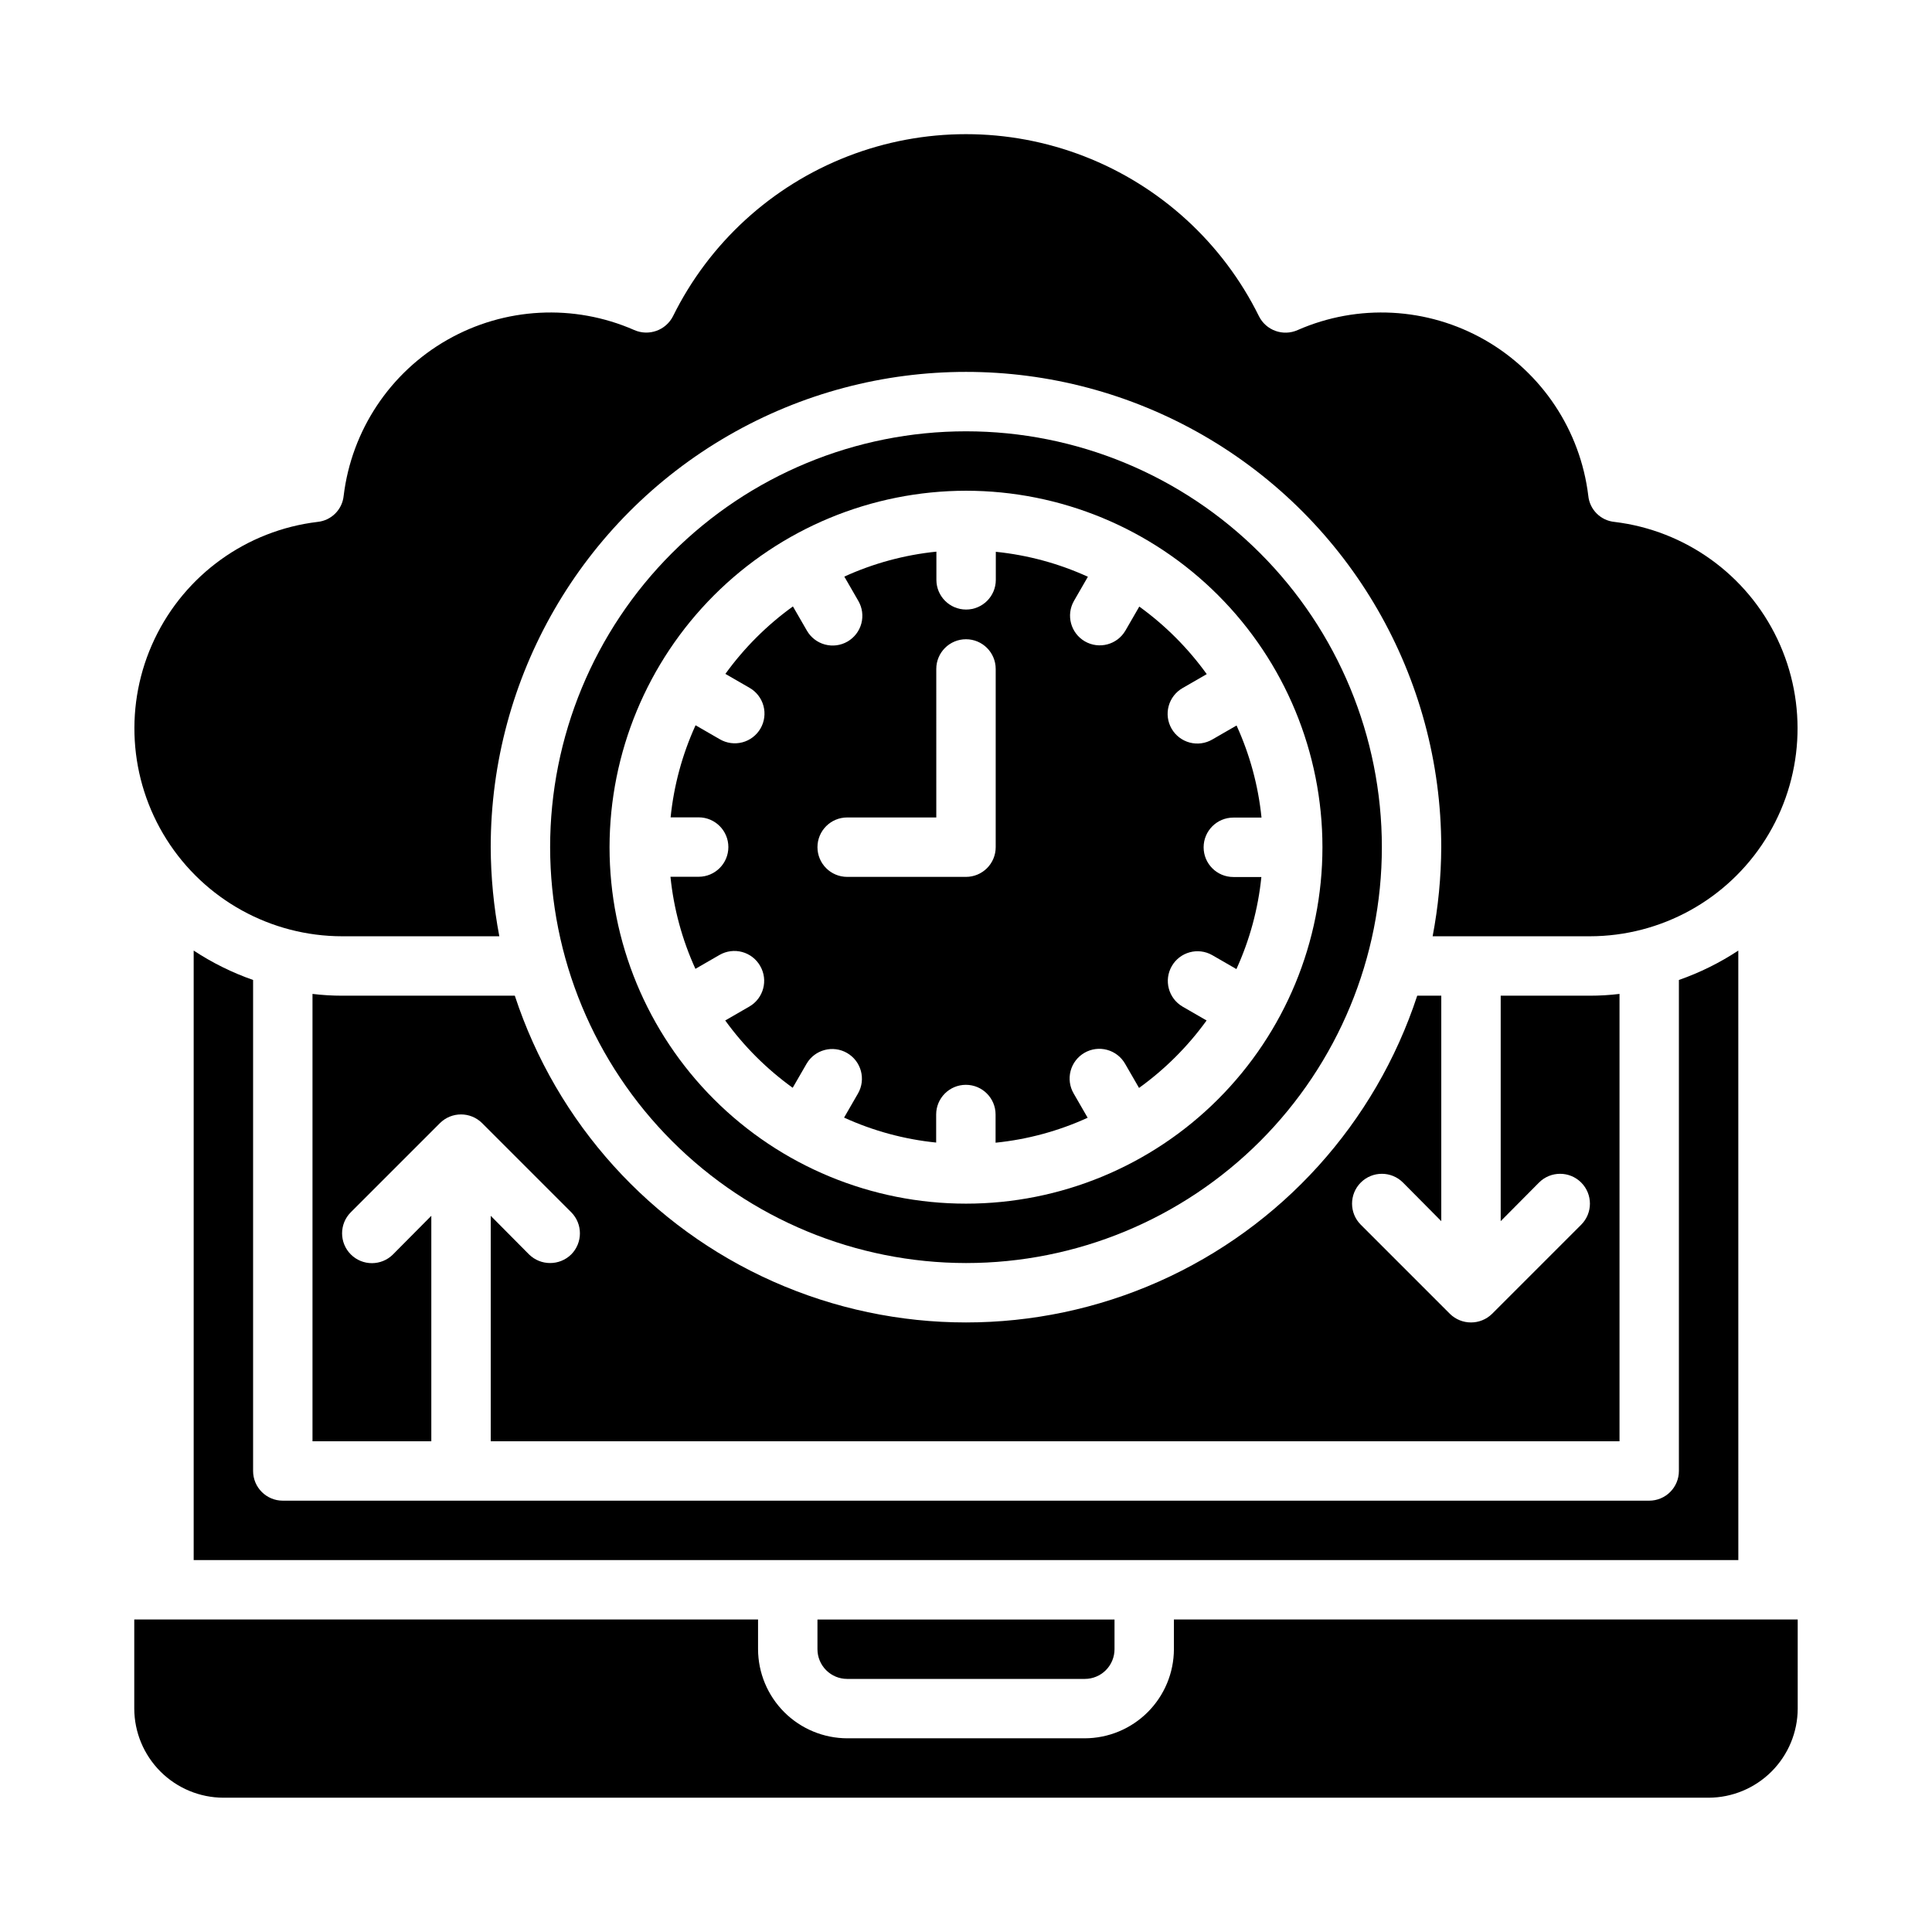 <?xml version="1.0" encoding="UTF-8"?>
<!-- The Best Svg Icon site in the world: iconSvg.co, Visit us! https://iconsvg.co -->
<svg fill="#000000" width="800px" height="800px" version="1.1" viewBox="144 144 512 512" xmlns="http://www.w3.org/2000/svg">
 <g>
  <path d="m368.51 588.93h62.977c2.086 0 4.09-0.828 5.566-2.305 1.473-1.477 2.305-3.477 2.305-5.566v-7.871h-78.723v7.871c0 2.09 0.832 4.09 2.309 5.566 1.477 1.477 3.477 2.305 5.566 2.305z"/>
  <path d="m228.15 282.31c-18.766 2.254-35.062 13.969-43.184 31.035s-6.93 37.102 3.156 53.082c10.09 15.984 27.66 25.684 46.562 25.695h41.645-0.004c-1.484-7.785-2.246-15.688-2.281-23.613 0-45 24.004-86.578 62.977-109.08 38.969-22.5 86.98-22.5 125.95 0 38.969 22.5 62.973 64.078 62.973 109.08-0.031 7.926-0.797 15.828-2.281 23.613h41.645c18.898-0.012 36.473-9.711 46.559-25.695 10.086-15.98 11.277-36.016 3.156-53.082-8.117-17.066-24.418-28.781-43.184-31.035-3.664-0.363-6.566-3.262-6.926-6.93-2.106-17.336-12.285-32.656-27.453-41.312-15.172-8.652-33.539-9.621-49.535-2.613-3.875 1.754-8.438 0.117-10.312-3.699-9.594-19.395-26.098-34.492-46.266-42.328-20.168-7.832-42.539-7.832-62.707 0-20.168 7.836-36.672 22.934-46.266 42.328-1.895 3.789-6.438 5.418-10.312 3.699-15.992-7.008-34.363-6.039-49.531 2.613-15.172 8.656-25.352 23.977-27.457 41.312-0.359 3.668-3.262 6.566-6.926 6.93z"/>
  <path d="m234.69 407.87c-2.633 0-5.262-0.156-7.875-0.473v118.55h31.488v-59.746l-10.156 10.234h0.004c-3.09 3.086-8.094 3.086-11.18 0-3.086-3.09-3.086-8.094 0-11.18l23.617-23.617c3.094-3.07 8.082-3.07 11.176 0l23.617 23.617c3.07 3.094 3.07 8.086 0 11.18-3.106 3.043-8.074 3.043-11.18 0l-10.152-10.234v59.746h299.14v-118.55c-2.613 0.316-5.242 0.473-7.871 0.473h-23.617v59.75l10.156-10.234c3.086-3.09 8.09-3.09 11.176 0 3.086 3.086 3.086 8.09 0 11.176l-23.617 23.617c-3.102 3.043-8.07 3.043-11.176 0l-23.617-23.617c-3.086-3.086-3.086-8.09 0-11.176 3.086-3.09 8.094-3.09 11.18 0l10.152 10.234v-59.75h-6.375c-11.098 33.801-35.988 61.328-68.504 75.766-32.516 14.434-69.625 14.434-102.14 0-32.516-14.438-57.402-41.965-68.504-75.766z"/>
  <path d="m620.41 573.18h-165.31v7.871c-0.016 6.258-2.512 12.254-6.938 16.68-4.426 4.426-10.418 6.918-16.676 6.938h-62.977c-6.258-0.02-12.254-2.512-16.68-6.938s-6.918-10.422-6.938-16.68v-7.871h-165.31v23.617c0.02 6.258 2.512 12.25 6.938 16.676 4.426 4.426 10.422 6.922 16.68 6.938h393.6c6.258-0.016 12.25-2.512 16.676-6.938 4.426-4.426 6.922-10.418 6.938-16.676z"/>
  <path d="m604.67 395.91c-4.91 3.234-10.195 5.852-15.746 7.793v130.12c0 2.086-0.828 4.09-2.305 5.566-1.477 1.477-3.477 2.305-5.566 2.305h-362.11c-4.348 0-7.871-3.523-7.871-7.871v-130.12c-5.547-1.941-10.836-4.559-15.746-7.793v161.53h409.35z"/>
  <path d="m345.46 400c2.176 3.762 0.883 8.578-2.883 10.75l-6.383 3.684v0.004c4.969 6.863 11.004 12.883 17.879 17.836l3.684-6.383c2.188-3.734 6.981-5 10.727-2.836 3.746 2.164 5.047 6.945 2.906 10.707l-3.699 6.414c7.719 3.523 15.961 5.758 24.402 6.613v-7.43c0-4.348 3.527-7.871 7.875-7.871s7.871 3.523 7.871 7.871v7.469c8.441-0.855 16.684-3.09 24.402-6.613l-3.699-6.414c-1.062-1.809-1.355-3.965-0.82-5.992s1.859-3.758 3.676-4.805c1.816-1.051 3.973-1.332 5.996-0.781 2.023 0.551 3.746 1.883 4.781 3.707l3.684 6.383c6.887-4.961 12.93-10.996 17.902-17.875l-6.383-3.684v-0.004c-3.734-2.188-5-6.977-2.836-10.727 2.164-3.746 6.945-5.043 10.707-2.906l6.414 3.699c3.523-7.719 5.758-15.961 6.613-24.402h-7.43c-4.348 0-7.871-3.523-7.871-7.871 0-4.348 3.523-7.875 7.871-7.875h7.469c-0.855-8.438-3.09-16.684-6.613-24.402l-6.414 3.699c-1.809 1.062-3.965 1.355-5.992 0.82s-3.758-1.859-4.805-3.672c-1.051-1.816-1.332-3.977-0.781-6 0.551-2.023 1.883-3.746 3.707-4.781l6.383-3.684c-4.961-6.887-10.996-12.93-17.875-17.902l-3.684 6.383-0.004 0.004c-2.188 3.731-6.977 5-10.727 2.836-3.746-2.164-5.047-6.949-2.906-10.711l3.699-6.414c-7.719-3.519-15.961-5.754-24.402-6.613v7.434c0 4.348-3.523 7.871-7.871 7.871s-7.875-3.523-7.875-7.871v-7.473c-8.438 0.859-16.684 3.09-24.402 6.613l3.699 6.414c1.062 1.809 1.355 3.969 0.82 5.996-0.535 2.027-1.859 3.754-3.676 4.805-1.812 1.047-3.973 1.328-5.996 0.777-2.023-0.547-3.746-1.883-4.781-3.703l-3.684-6.383v-0.004c-6.887 4.965-12.93 11-17.902 17.879l6.383 3.684h0.004c1.82 1.035 3.156 2.758 3.703 4.781 0.551 2.023 0.27 4.184-0.777 5.996-1.051 1.816-2.777 3.141-4.805 3.676-2.027 0.535-4.188 0.242-5.996-0.82l-6.414-3.699c-3.523 7.719-5.754 15.965-6.613 24.402h7.43c4.348 0 7.875 3.527 7.875 7.875 0 4.348-3.527 7.871-7.875 7.871h-7.469c0.859 8.441 3.09 16.684 6.613 24.402l6.414-3.699c1.816-1.039 3.973-1.312 5.988-0.762 2.019 0.555 3.734 1.887 4.766 3.707zm23.051-39.363h23.617l-0.004-39.359c0-4.348 3.527-7.871 7.875-7.871s7.871 3.523 7.871 7.871v47.234c0 2.086-0.828 4.09-2.305 5.566-1.477 1.477-3.481 2.305-5.566 2.305h-31.488c-4.348 0-7.875-3.523-7.875-7.871 0-4.348 3.527-7.875 7.875-7.875z"/>
  <path d="m400 478.72c29.227 0 57.258-11.609 77.926-32.277 20.668-20.672 32.281-48.703 32.281-77.93 0-29.23-11.613-57.262-32.281-77.93s-48.699-32.281-77.926-32.281c-29.23 0-57.262 11.613-77.93 32.281-20.668 20.668-32.281 48.699-32.281 77.93 0.031 29.219 11.652 57.23 32.316 77.895 20.66 20.66 48.672 32.281 77.895 32.312zm0-204.67c25.051 0 49.078 9.953 66.793 27.668 17.719 17.715 27.668 41.742 27.668 66.797 0 25.051-9.949 49.078-27.668 66.797-17.715 17.715-41.742 27.668-66.793 27.668-25.055 0-49.082-9.953-66.797-27.668-17.715-17.719-27.668-41.746-27.668-66.797 0.027-25.047 9.988-49.059 27.695-66.77 17.711-17.707 41.723-27.668 66.77-27.695z"/>
 </g>
</svg>